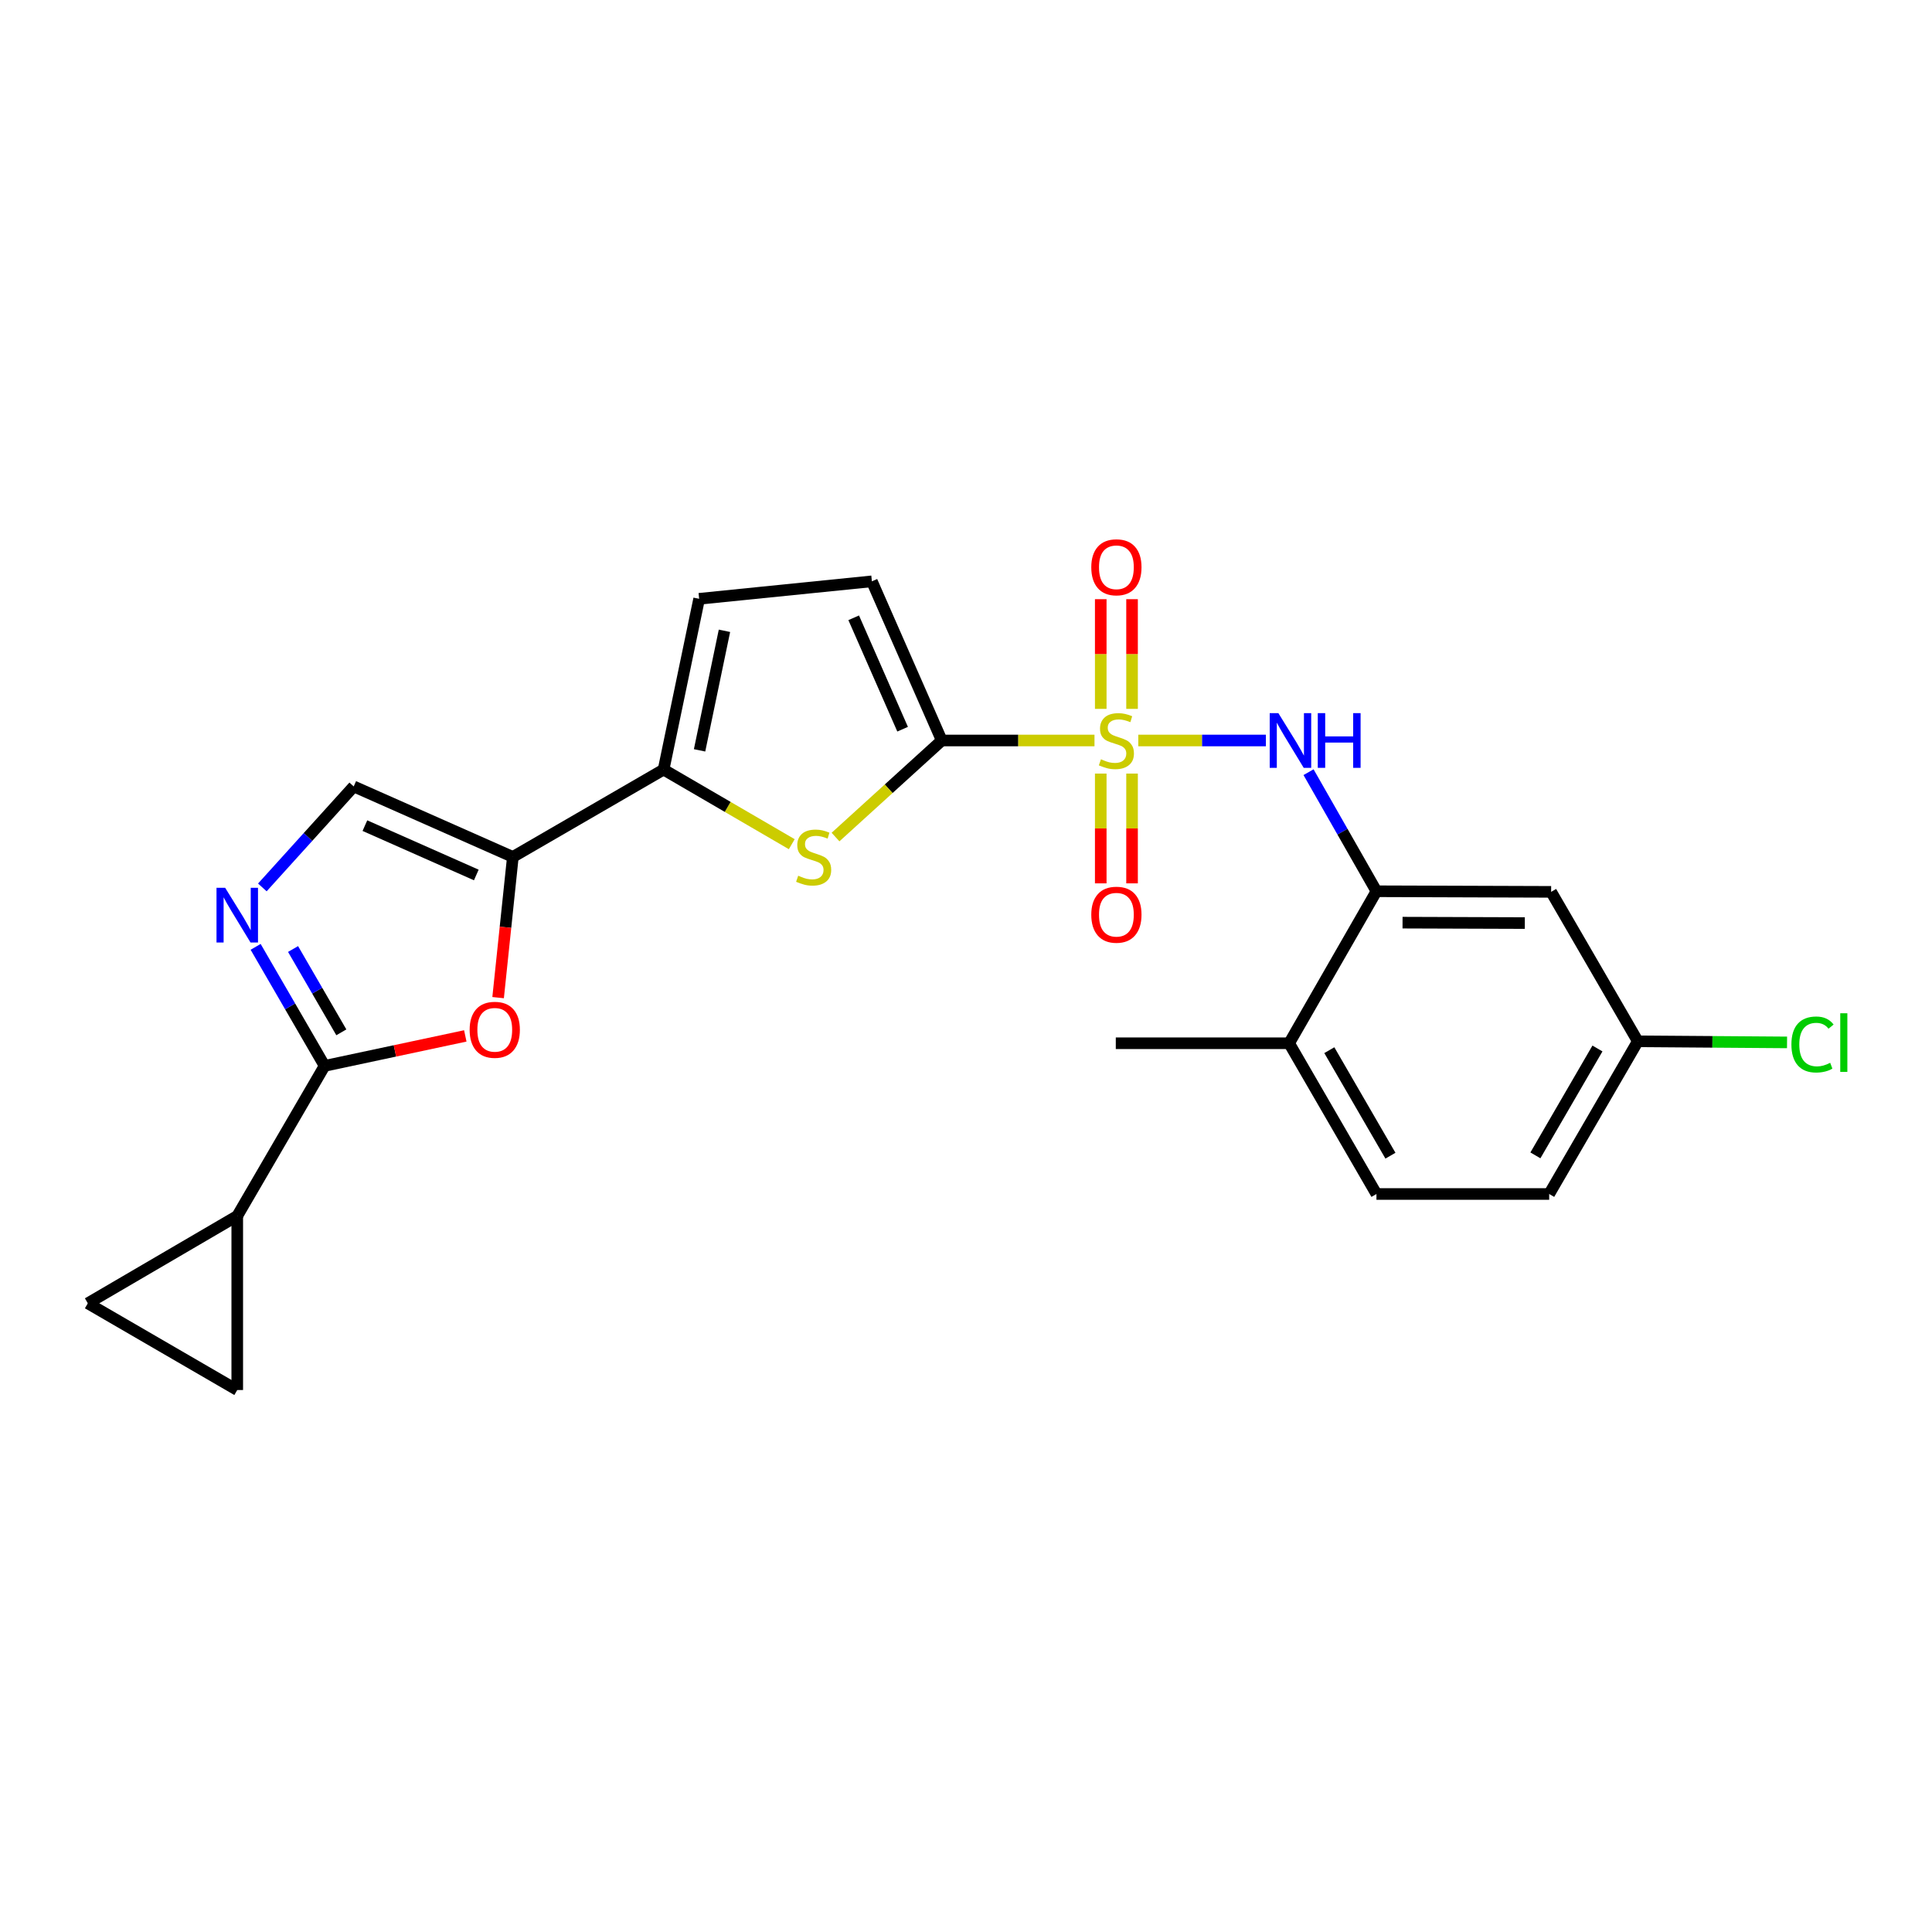 <?xml version='1.0' encoding='iso-8859-1'?>
<svg version='1.1' baseProfile='full'
              xmlns='http://www.w3.org/2000/svg'
                      xmlns:rdkit='http://www.rdkit.org/xml'
                      xmlns:xlink='http://www.w3.org/1999/xlink'
                  xml:space='preserve'
width='1000px' height='1000px' viewBox='0 0 1000 1000'>
<!-- END OF HEADER -->
<rect style='opacity:1.0;fill:#FFFFFF;stroke:none' width='1000' height='1000' x='0' y='0'> </rect>
<path class='bond-0' d='M 566.506,383.276 L 526.98,383.276' style='fill:none;fill-rule:evenodd;stroke:#CCCC00;stroke-width:6px;stroke-linecap:butt;stroke-linejoin:miter;stroke-opacity:1' />
<path class='bond-0' d='M 526.98,383.276 L 487.455,383.276' style='fill:none;fill-rule:evenodd;stroke:#000000;stroke-width:6px;stroke-linecap:butt;stroke-linejoin:miter;stroke-opacity:1' />
<path class='bond-7' d='M 589.178,383.276 L 622.205,383.276' style='fill:none;fill-rule:evenodd;stroke:#CCCC00;stroke-width:6px;stroke-linecap:butt;stroke-linejoin:miter;stroke-opacity:1' />
<path class='bond-7' d='M 622.205,383.276 L 655.231,383.276' style='fill:none;fill-rule:evenodd;stroke:#0000FF;stroke-width:6px;stroke-linecap:butt;stroke-linejoin:miter;stroke-opacity:1' />
<path class='bond-15' d='M 569.744,400.408 L 569.744,428.817' style='fill:none;fill-rule:evenodd;stroke:#CCCC00;stroke-width:6px;stroke-linecap:butt;stroke-linejoin:miter;stroke-opacity:1' />
<path class='bond-15' d='M 569.744,428.817 L 569.744,457.226' style='fill:none;fill-rule:evenodd;stroke:#FF0000;stroke-width:6px;stroke-linecap:butt;stroke-linejoin:miter;stroke-opacity:1' />
<path class='bond-15' d='M 585.948,400.408 L 585.948,428.817' style='fill:none;fill-rule:evenodd;stroke:#CCCC00;stroke-width:6px;stroke-linecap:butt;stroke-linejoin:miter;stroke-opacity:1' />
<path class='bond-15' d='M 585.948,428.817 L 585.948,457.226' style='fill:none;fill-rule:evenodd;stroke:#FF0000;stroke-width:6px;stroke-linecap:butt;stroke-linejoin:miter;stroke-opacity:1' />
<path class='bond-16' d='M 585.948,366.912 L 585.948,338.524' style='fill:none;fill-rule:evenodd;stroke:#CCCC00;stroke-width:6px;stroke-linecap:butt;stroke-linejoin:miter;stroke-opacity:1' />
<path class='bond-16' d='M 585.948,338.524 L 585.948,310.136' style='fill:none;fill-rule:evenodd;stroke:#FF0000;stroke-width:6px;stroke-linecap:butt;stroke-linejoin:miter;stroke-opacity:1' />
<path class='bond-16' d='M 569.744,366.912 L 569.744,338.524' style='fill:none;fill-rule:evenodd;stroke:#CCCC00;stroke-width:6px;stroke-linecap:butt;stroke-linejoin:miter;stroke-opacity:1' />
<path class='bond-16' d='M 569.744,338.524 L 569.744,310.136' style='fill:none;fill-rule:evenodd;stroke:#FF0000;stroke-width:6px;stroke-linecap:butt;stroke-linejoin:miter;stroke-opacity:1' />
<path class='bond-2' d='M 487.455,383.276 L 459.959,408.266' style='fill:none;fill-rule:evenodd;stroke:#000000;stroke-width:6px;stroke-linecap:butt;stroke-linejoin:miter;stroke-opacity:1' />
<path class='bond-2' d='M 459.959,408.266 L 432.464,433.256' style='fill:none;fill-rule:evenodd;stroke:#CCCC00;stroke-width:6px;stroke-linecap:butt;stroke-linejoin:miter;stroke-opacity:1' />
<path class='bond-11' d='M 487.455,383.276 L 451.284,300.896' style='fill:none;fill-rule:evenodd;stroke:#000000;stroke-width:6px;stroke-linecap:butt;stroke-linejoin:miter;stroke-opacity:1' />
<path class='bond-11' d='M 467.192,377.433 L 441.872,319.768' style='fill:none;fill-rule:evenodd;stroke:#000000;stroke-width:6px;stroke-linecap:butt;stroke-linejoin:miter;stroke-opacity:1' />
<path class='bond-1' d='M 265.451,443.545 L 343.473,398.336' style='fill:none;fill-rule:evenodd;stroke:#000000;stroke-width:6px;stroke-linecap:butt;stroke-linejoin:miter;stroke-opacity:1' />
<path class='bond-6' d='M 265.451,443.545 L 261.637,479.958' style='fill:none;fill-rule:evenodd;stroke:#000000;stroke-width:6px;stroke-linecap:butt;stroke-linejoin:miter;stroke-opacity:1' />
<path class='bond-6' d='M 261.637,479.958 L 257.824,516.371' style='fill:none;fill-rule:evenodd;stroke:#FF0000;stroke-width:6px;stroke-linecap:butt;stroke-linejoin:miter;stroke-opacity:1' />
<path class='bond-8' d='M 265.451,443.545 L 183.08,407.059' style='fill:none;fill-rule:evenodd;stroke:#000000;stroke-width:6px;stroke-linecap:butt;stroke-linejoin:miter;stroke-opacity:1' />
<path class='bond-8' d='M 246.533,452.888 L 188.873,427.348' style='fill:none;fill-rule:evenodd;stroke:#000000;stroke-width:6px;stroke-linecap:butt;stroke-linejoin:miter;stroke-opacity:1' />
<path class='bond-4' d='M 409.817,436.953 L 376.645,417.644' style='fill:none;fill-rule:evenodd;stroke:#CCCC00;stroke-width:6px;stroke-linecap:butt;stroke-linejoin:miter;stroke-opacity:1' />
<path class='bond-4' d='M 376.645,417.644 L 343.473,398.336' style='fill:none;fill-rule:evenodd;stroke:#000000;stroke-width:6px;stroke-linecap:butt;stroke-linejoin:miter;stroke-opacity:1' />
<path class='bond-3' d='M 168.011,551.698 L 204.424,543.942' style='fill:none;fill-rule:evenodd;stroke:#000000;stroke-width:6px;stroke-linecap:butt;stroke-linejoin:miter;stroke-opacity:1' />
<path class='bond-3' d='M 204.424,543.942 L 240.837,536.186' style='fill:none;fill-rule:evenodd;stroke:#FF0000;stroke-width:6px;stroke-linecap:butt;stroke-linejoin:miter;stroke-opacity:1' />
<path class='bond-9' d='M 168.011,551.698 L 122.802,629.378' style='fill:none;fill-rule:evenodd;stroke:#000000;stroke-width:6px;stroke-linecap:butt;stroke-linejoin:miter;stroke-opacity:1' />
<path class='bond-26' d='M 168.011,551.698 L 150.162,520.894' style='fill:none;fill-rule:evenodd;stroke:#000000;stroke-width:6px;stroke-linecap:butt;stroke-linejoin:miter;stroke-opacity:1' />
<path class='bond-26' d='M 150.162,520.894 L 132.313,490.09' style='fill:none;fill-rule:evenodd;stroke:#0000FF;stroke-width:6px;stroke-linecap:butt;stroke-linejoin:miter;stroke-opacity:1' />
<path class='bond-26' d='M 176.676,534.333 L 164.182,512.77' style='fill:none;fill-rule:evenodd;stroke:#000000;stroke-width:6px;stroke-linecap:butt;stroke-linejoin:miter;stroke-opacity:1' />
<path class='bond-26' d='M 164.182,512.77 L 151.688,491.207' style='fill:none;fill-rule:evenodd;stroke:#0000FF;stroke-width:6px;stroke-linecap:butt;stroke-linejoin:miter;stroke-opacity:1' />
<path class='bond-24' d='M 343.473,398.336 L 361.874,309.944' style='fill:none;fill-rule:evenodd;stroke:#000000;stroke-width:6px;stroke-linecap:butt;stroke-linejoin:miter;stroke-opacity:1' />
<path class='bond-24' d='M 362.097,388.38 L 374.977,326.505' style='fill:none;fill-rule:evenodd;stroke:#000000;stroke-width:6px;stroke-linecap:butt;stroke-linejoin:miter;stroke-opacity:1' />
<path class='bond-5' d='M 135.788,459.325 L 159.434,433.192' style='fill:none;fill-rule:evenodd;stroke:#0000FF;stroke-width:6px;stroke-linecap:butt;stroke-linejoin:miter;stroke-opacity:1' />
<path class='bond-5' d='M 159.434,433.192 L 183.08,407.059' style='fill:none;fill-rule:evenodd;stroke:#000000;stroke-width:6px;stroke-linecap:butt;stroke-linejoin:miter;stroke-opacity:1' />
<path class='bond-10' d='M 677.297,399.682 L 694.872,430.499' style='fill:none;fill-rule:evenodd;stroke:#0000FF;stroke-width:6px;stroke-linecap:butt;stroke-linejoin:miter;stroke-opacity:1' />
<path class='bond-10' d='M 694.872,430.499 L 712.447,461.316' style='fill:none;fill-rule:evenodd;stroke:#000000;stroke-width:6px;stroke-linecap:butt;stroke-linejoin:miter;stroke-opacity:1' />
<path class='bond-13' d='M 122.802,629.378 L 122.802,719.473' style='fill:none;fill-rule:evenodd;stroke:#000000;stroke-width:6px;stroke-linecap:butt;stroke-linejoin:miter;stroke-opacity:1' />
<path class='bond-14' d='M 122.802,629.378 L 45.455,674.587' style='fill:none;fill-rule:evenodd;stroke:#000000;stroke-width:6px;stroke-linecap:butt;stroke-linejoin:miter;stroke-opacity:1' />
<path class='bond-17' d='M 712.447,461.316 L 802.865,461.622' style='fill:none;fill-rule:evenodd;stroke:#000000;stroke-width:6px;stroke-linecap:butt;stroke-linejoin:miter;stroke-opacity:1' />
<path class='bond-17' d='M 725.955,477.566 L 789.248,477.78' style='fill:none;fill-rule:evenodd;stroke:#000000;stroke-width:6px;stroke-linecap:butt;stroke-linejoin:miter;stroke-opacity:1' />
<path class='bond-18' d='M 712.447,461.316 L 667.256,539.986' style='fill:none;fill-rule:evenodd;stroke:#000000;stroke-width:6px;stroke-linecap:butt;stroke-linejoin:miter;stroke-opacity:1' />
<path class='bond-12' d='M 451.284,300.896 L 361.874,309.944' style='fill:none;fill-rule:evenodd;stroke:#000000;stroke-width:6px;stroke-linecap:butt;stroke-linejoin:miter;stroke-opacity:1' />
<path class='bond-27' d='M 122.802,719.473 L 45.455,674.587' style='fill:none;fill-rule:evenodd;stroke:#000000;stroke-width:6px;stroke-linecap:butt;stroke-linejoin:miter;stroke-opacity:1' />
<path class='bond-20' d='M 802.865,461.622 L 847.732,538.978' style='fill:none;fill-rule:evenodd;stroke:#000000;stroke-width:6px;stroke-linecap:butt;stroke-linejoin:miter;stroke-opacity:1' />
<path class='bond-19' d='M 667.256,539.986 L 712.447,618.009' style='fill:none;fill-rule:evenodd;stroke:#000000;stroke-width:6px;stroke-linecap:butt;stroke-linejoin:miter;stroke-opacity:1' />
<path class='bond-19' d='M 688.056,543.568 L 719.69,598.184' style='fill:none;fill-rule:evenodd;stroke:#000000;stroke-width:6px;stroke-linecap:butt;stroke-linejoin:miter;stroke-opacity:1' />
<path class='bond-23' d='M 667.256,539.986 L 577.531,539.986' style='fill:none;fill-rule:evenodd;stroke:#000000;stroke-width:6px;stroke-linecap:butt;stroke-linejoin:miter;stroke-opacity:1' />
<path class='bond-21' d='M 712.447,618.009 L 801.857,618.009' style='fill:none;fill-rule:evenodd;stroke:#000000;stroke-width:6px;stroke-linecap:butt;stroke-linejoin:miter;stroke-opacity:1' />
<path class='bond-22' d='M 847.732,538.978 L 886.351,539.263' style='fill:none;fill-rule:evenodd;stroke:#000000;stroke-width:6px;stroke-linecap:butt;stroke-linejoin:miter;stroke-opacity:1' />
<path class='bond-22' d='M 886.351,539.263 L 924.97,539.547' style='fill:none;fill-rule:evenodd;stroke:#00CC00;stroke-width:6px;stroke-linecap:butt;stroke-linejoin:miter;stroke-opacity:1' />
<path class='bond-25' d='M 847.732,538.978 L 801.857,618.009' style='fill:none;fill-rule:evenodd;stroke:#000000;stroke-width:6px;stroke-linecap:butt;stroke-linejoin:miter;stroke-opacity:1' />
<path class='bond-25' d='M 826.837,542.698 L 794.724,598.019' style='fill:none;fill-rule:evenodd;stroke:#000000;stroke-width:6px;stroke-linecap:butt;stroke-linejoin:miter;stroke-opacity:1' />
<path  class='atom-0' d='M 569.846 392.996
Q 570.166 393.116, 571.486 393.676
Q 572.806 394.236, 574.246 394.596
Q 575.726 394.916, 577.166 394.916
Q 579.846 394.916, 581.406 393.636
Q 582.966 392.316, 582.966 390.036
Q 582.966 388.476, 582.166 387.516
Q 581.406 386.556, 580.206 386.036
Q 579.006 385.516, 577.006 384.916
Q 574.486 384.156, 572.966 383.436
Q 571.486 382.716, 570.406 381.196
Q 569.366 379.676, 569.366 377.116
Q 569.366 373.556, 571.766 371.356
Q 574.206 369.156, 579.006 369.156
Q 582.286 369.156, 586.006 370.716
L 585.086 373.796
Q 581.686 372.396, 579.126 372.396
Q 576.366 372.396, 574.846 373.556
Q 573.326 374.676, 573.366 376.636
Q 573.366 378.156, 574.126 379.076
Q 574.926 379.996, 576.046 380.516
Q 577.206 381.036, 579.126 381.636
Q 581.686 382.436, 583.206 383.236
Q 584.726 384.036, 585.806 385.676
Q 586.926 387.276, 586.926 390.036
Q 586.926 393.956, 584.286 396.076
Q 581.686 398.156, 577.326 398.156
Q 574.806 398.156, 572.886 397.596
Q 571.006 397.076, 568.766 396.156
L 569.846 392.996
' fill='#CCCC00'/>
<path  class='atom-3' d='M 413.144 453.265
Q 413.464 453.385, 414.784 453.945
Q 416.104 454.505, 417.544 454.865
Q 419.024 455.185, 420.464 455.185
Q 423.144 455.185, 424.704 453.905
Q 426.264 452.585, 426.264 450.305
Q 426.264 448.745, 425.464 447.785
Q 424.704 446.825, 423.504 446.305
Q 422.304 445.785, 420.304 445.185
Q 417.784 444.425, 416.264 443.705
Q 414.784 442.985, 413.704 441.465
Q 412.664 439.945, 412.664 437.385
Q 412.664 433.825, 415.064 431.625
Q 417.504 429.425, 422.304 429.425
Q 425.584 429.425, 429.304 430.985
L 428.384 434.065
Q 424.984 432.665, 422.424 432.665
Q 419.664 432.665, 418.144 433.825
Q 416.624 434.945, 416.664 436.905
Q 416.664 438.425, 417.424 439.345
Q 418.224 440.265, 419.344 440.785
Q 420.504 441.305, 422.424 441.905
Q 424.984 442.705, 426.504 443.505
Q 428.024 444.305, 429.104 445.945
Q 430.224 447.545, 430.224 450.305
Q 430.224 454.225, 427.584 456.345
Q 424.984 458.425, 420.624 458.425
Q 418.104 458.425, 416.184 457.865
Q 414.304 457.345, 412.064 456.425
L 413.144 453.265
' fill='#CCCC00'/>
<path  class='atom-6' d='M 116.542 459.516
L 125.822 474.516
Q 126.742 475.996, 128.222 478.676
Q 129.702 481.356, 129.782 481.516
L 129.782 459.516
L 133.542 459.516
L 133.542 487.836
L 129.662 487.836
L 119.702 471.436
Q 118.542 469.516, 117.302 467.316
Q 116.102 465.116, 115.742 464.436
L 115.742 487.836
L 112.062 487.836
L 112.062 459.516
L 116.542 459.516
' fill='#0000FF'/>
<path  class='atom-7' d='M 243.088 533.018
Q 243.088 526.218, 246.448 522.418
Q 249.808 518.618, 256.088 518.618
Q 262.368 518.618, 265.728 522.418
Q 269.088 526.218, 269.088 533.018
Q 269.088 539.898, 265.688 543.818
Q 262.288 547.698, 256.088 547.698
Q 249.848 547.698, 246.448 543.818
Q 243.088 539.938, 243.088 533.018
M 256.088 544.498
Q 260.408 544.498, 262.728 541.618
Q 265.088 538.698, 265.088 533.018
Q 265.088 527.458, 262.728 524.658
Q 260.408 521.818, 256.088 521.818
Q 251.768 521.818, 249.408 524.618
Q 247.088 527.418, 247.088 533.018
Q 247.088 538.738, 249.408 541.618
Q 251.768 544.498, 256.088 544.498
' fill='#FF0000'/>
<path  class='atom-8' d='M 661.68 369.116
L 670.96 384.116
Q 671.88 385.596, 673.36 388.276
Q 674.84 390.956, 674.92 391.116
L 674.92 369.116
L 678.68 369.116
L 678.68 397.436
L 674.8 397.436
L 664.84 381.036
Q 663.68 379.116, 662.44 376.916
Q 661.24 374.716, 660.88 374.036
L 660.88 397.436
L 657.2 397.436
L 657.2 369.116
L 661.68 369.116
' fill='#0000FF'/>
<path  class='atom-8' d='M 682.08 369.116
L 685.92 369.116
L 685.92 381.156
L 700.4 381.156
L 700.4 369.116
L 704.24 369.116
L 704.24 397.436
L 700.4 397.436
L 700.4 384.356
L 685.92 384.356
L 685.92 397.436
L 682.08 397.436
L 682.08 369.116
' fill='#0000FF'/>
<path  class='atom-16' d='M 564.846 473.45
Q 564.846 466.65, 568.206 462.85
Q 571.566 459.05, 577.846 459.05
Q 584.126 459.05, 587.486 462.85
Q 590.846 466.65, 590.846 473.45
Q 590.846 480.33, 587.446 484.25
Q 584.046 488.13, 577.846 488.13
Q 571.606 488.13, 568.206 484.25
Q 564.846 480.37, 564.846 473.45
M 577.846 484.93
Q 582.166 484.93, 584.486 482.05
Q 586.846 479.13, 586.846 473.45
Q 586.846 467.89, 584.486 465.09
Q 582.166 462.25, 577.846 462.25
Q 573.526 462.25, 571.166 465.05
Q 568.846 467.85, 568.846 473.45
Q 568.846 479.17, 571.166 482.05
Q 573.526 484.93, 577.846 484.93
' fill='#FF0000'/>
<path  class='atom-17' d='M 564.846 293.621
Q 564.846 286.821, 568.206 283.021
Q 571.566 279.221, 577.846 279.221
Q 584.126 279.221, 587.486 283.021
Q 590.846 286.821, 590.846 293.621
Q 590.846 300.501, 587.446 304.421
Q 584.046 308.301, 577.846 308.301
Q 571.606 308.301, 568.206 304.421
Q 564.846 300.541, 564.846 293.621
M 577.846 305.101
Q 582.166 305.101, 584.486 302.221
Q 586.846 299.301, 586.846 293.621
Q 586.846 288.061, 584.486 285.261
Q 582.166 282.421, 577.846 282.421
Q 573.526 282.421, 571.166 285.221
Q 568.846 288.021, 568.846 293.621
Q 568.846 299.341, 571.166 302.221
Q 573.526 305.101, 577.846 305.101
' fill='#FF0000'/>
<path  class='atom-23' d='M 927.231 540.624
Q 927.231 533.584, 930.511 529.904
Q 933.831 526.184, 940.111 526.184
Q 945.951 526.184, 949.071 530.304
L 946.431 532.464
Q 944.151 529.464, 940.111 529.464
Q 935.831 529.464, 933.551 532.344
Q 931.311 535.184, 931.311 540.624
Q 931.311 546.224, 933.631 549.104
Q 935.991 551.984, 940.551 551.984
Q 943.671 551.984, 947.311 550.104
L 948.431 553.104
Q 946.951 554.064, 944.711 554.624
Q 942.471 555.184, 939.991 555.184
Q 933.831 555.184, 930.511 551.424
Q 927.231 547.664, 927.231 540.624
' fill='#00CC00'/>
<path  class='atom-23' d='M 952.511 524.464
L 956.191 524.464
L 956.191 554.824
L 952.511 554.824
L 952.511 524.464
' fill='#00CC00'/>
</svg>
